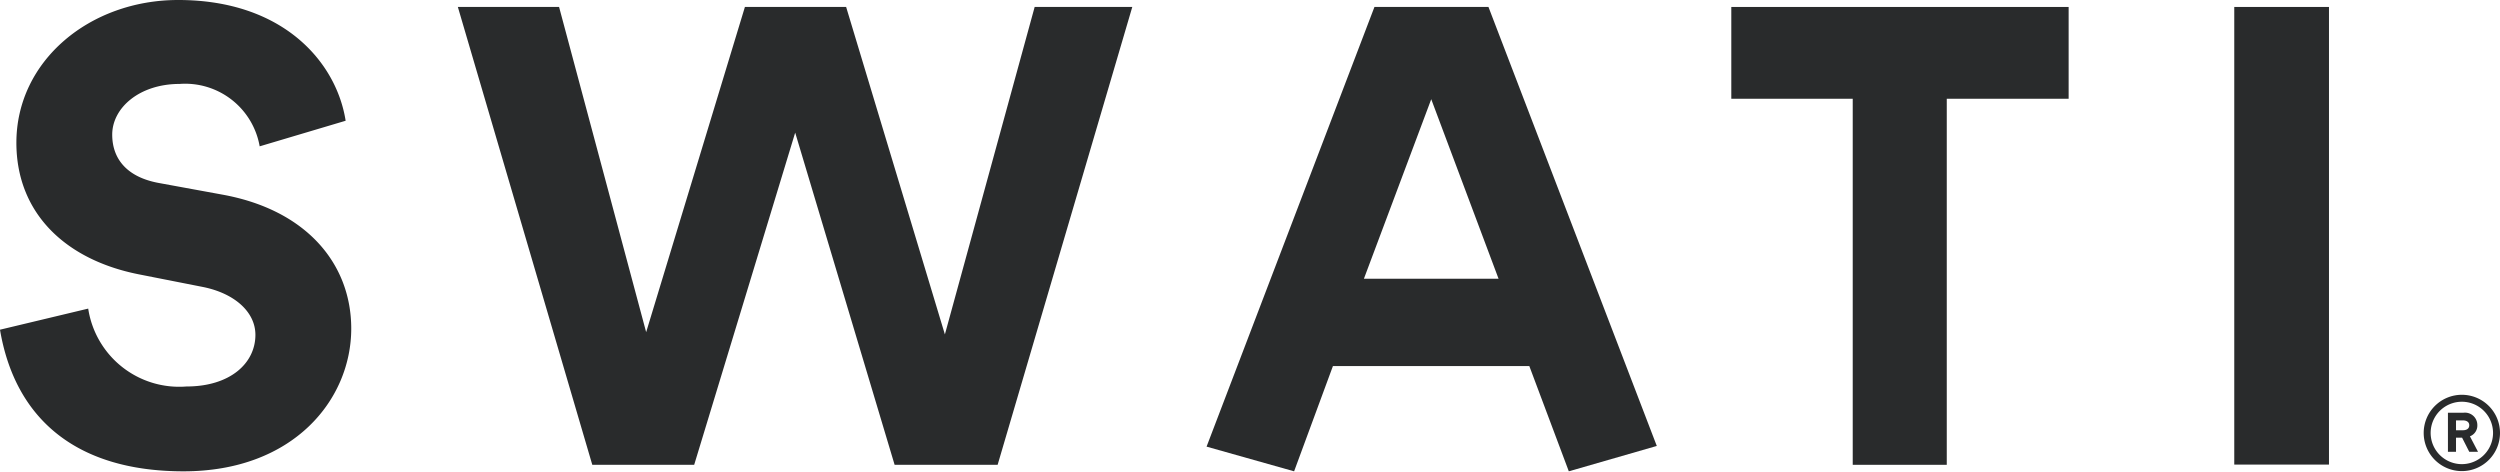 <svg xmlns='http://www.w3.org/2000/svg' viewBox='0 0 111.39 21.02' fill='#292b2c'><g><path d='m110.05 19.44a.51.51 0 0 0 .33-.5.55.55 0 0 0 -.62-.55h-.69v1.74h.36v-.63h.27l.32.63h.39zm-.31-.27h-.31v-.44h.3c.14 0 .29.05.29.22s-.15.22-.28.22z'/><path d='m109.69 17.59a1.7 1.7 0 1 0 1.7 1.7 1.7 1.7 0 0 0 -1.7-1.7zm0 3.09a1.39 1.39 0 0 1 0-2.78 1.39 1.39 0 0 1 0 2.78z'/><path d='m9.9 8.67-2.84-.52c-1.49-.28-2.06-1.15-2.06-2.15 0-1.2 1.22-2.26 3-2.26a3.37 3.37 0 0 1 3.57 2.78l3.83-1.14c-.4-2.57-2.74-5.38-7.46-5.38-3.94 0-7.21 2.71-7.21 6.36 0 3.1 2.14 5.2 5.44 5.86l2.89.57c1.41.29 2.32 1.12 2.32 2.13 0 1.26-1.12 2.3-3.07 2.3a4.1 4.1 0 0 1 -4.38-3.47l-3.93.94c.65 3.86 3.28 6.31 8.18 6.31s7.47-3.2 7.47-6.36c0-2.87-1.98-5.29-5.75-5.97z'/><path d='m77.14 4.4h5.41v16.31h4.19v-16.31h5.43v-4.09h-15.03z'/><path d='m99.55.31h4.22v20.39h-4.22z'/><path d='m66.32.31h-5.08l-7.48 19.59 3.9 1.1 1.73-4.69h8.75l1.76 4.69 3.92-1.13zm-5.55 12.11 3-8 3 8z'/><path d='m30.93 20.71h-4.54l-5.99-20.4h4.51l3.88 14.49 4.4-14.49h4.51l4.4 14.59 4-14.59h4.35l-6 20.4h-4.59l-4.43-14.8z'/></g></svg>